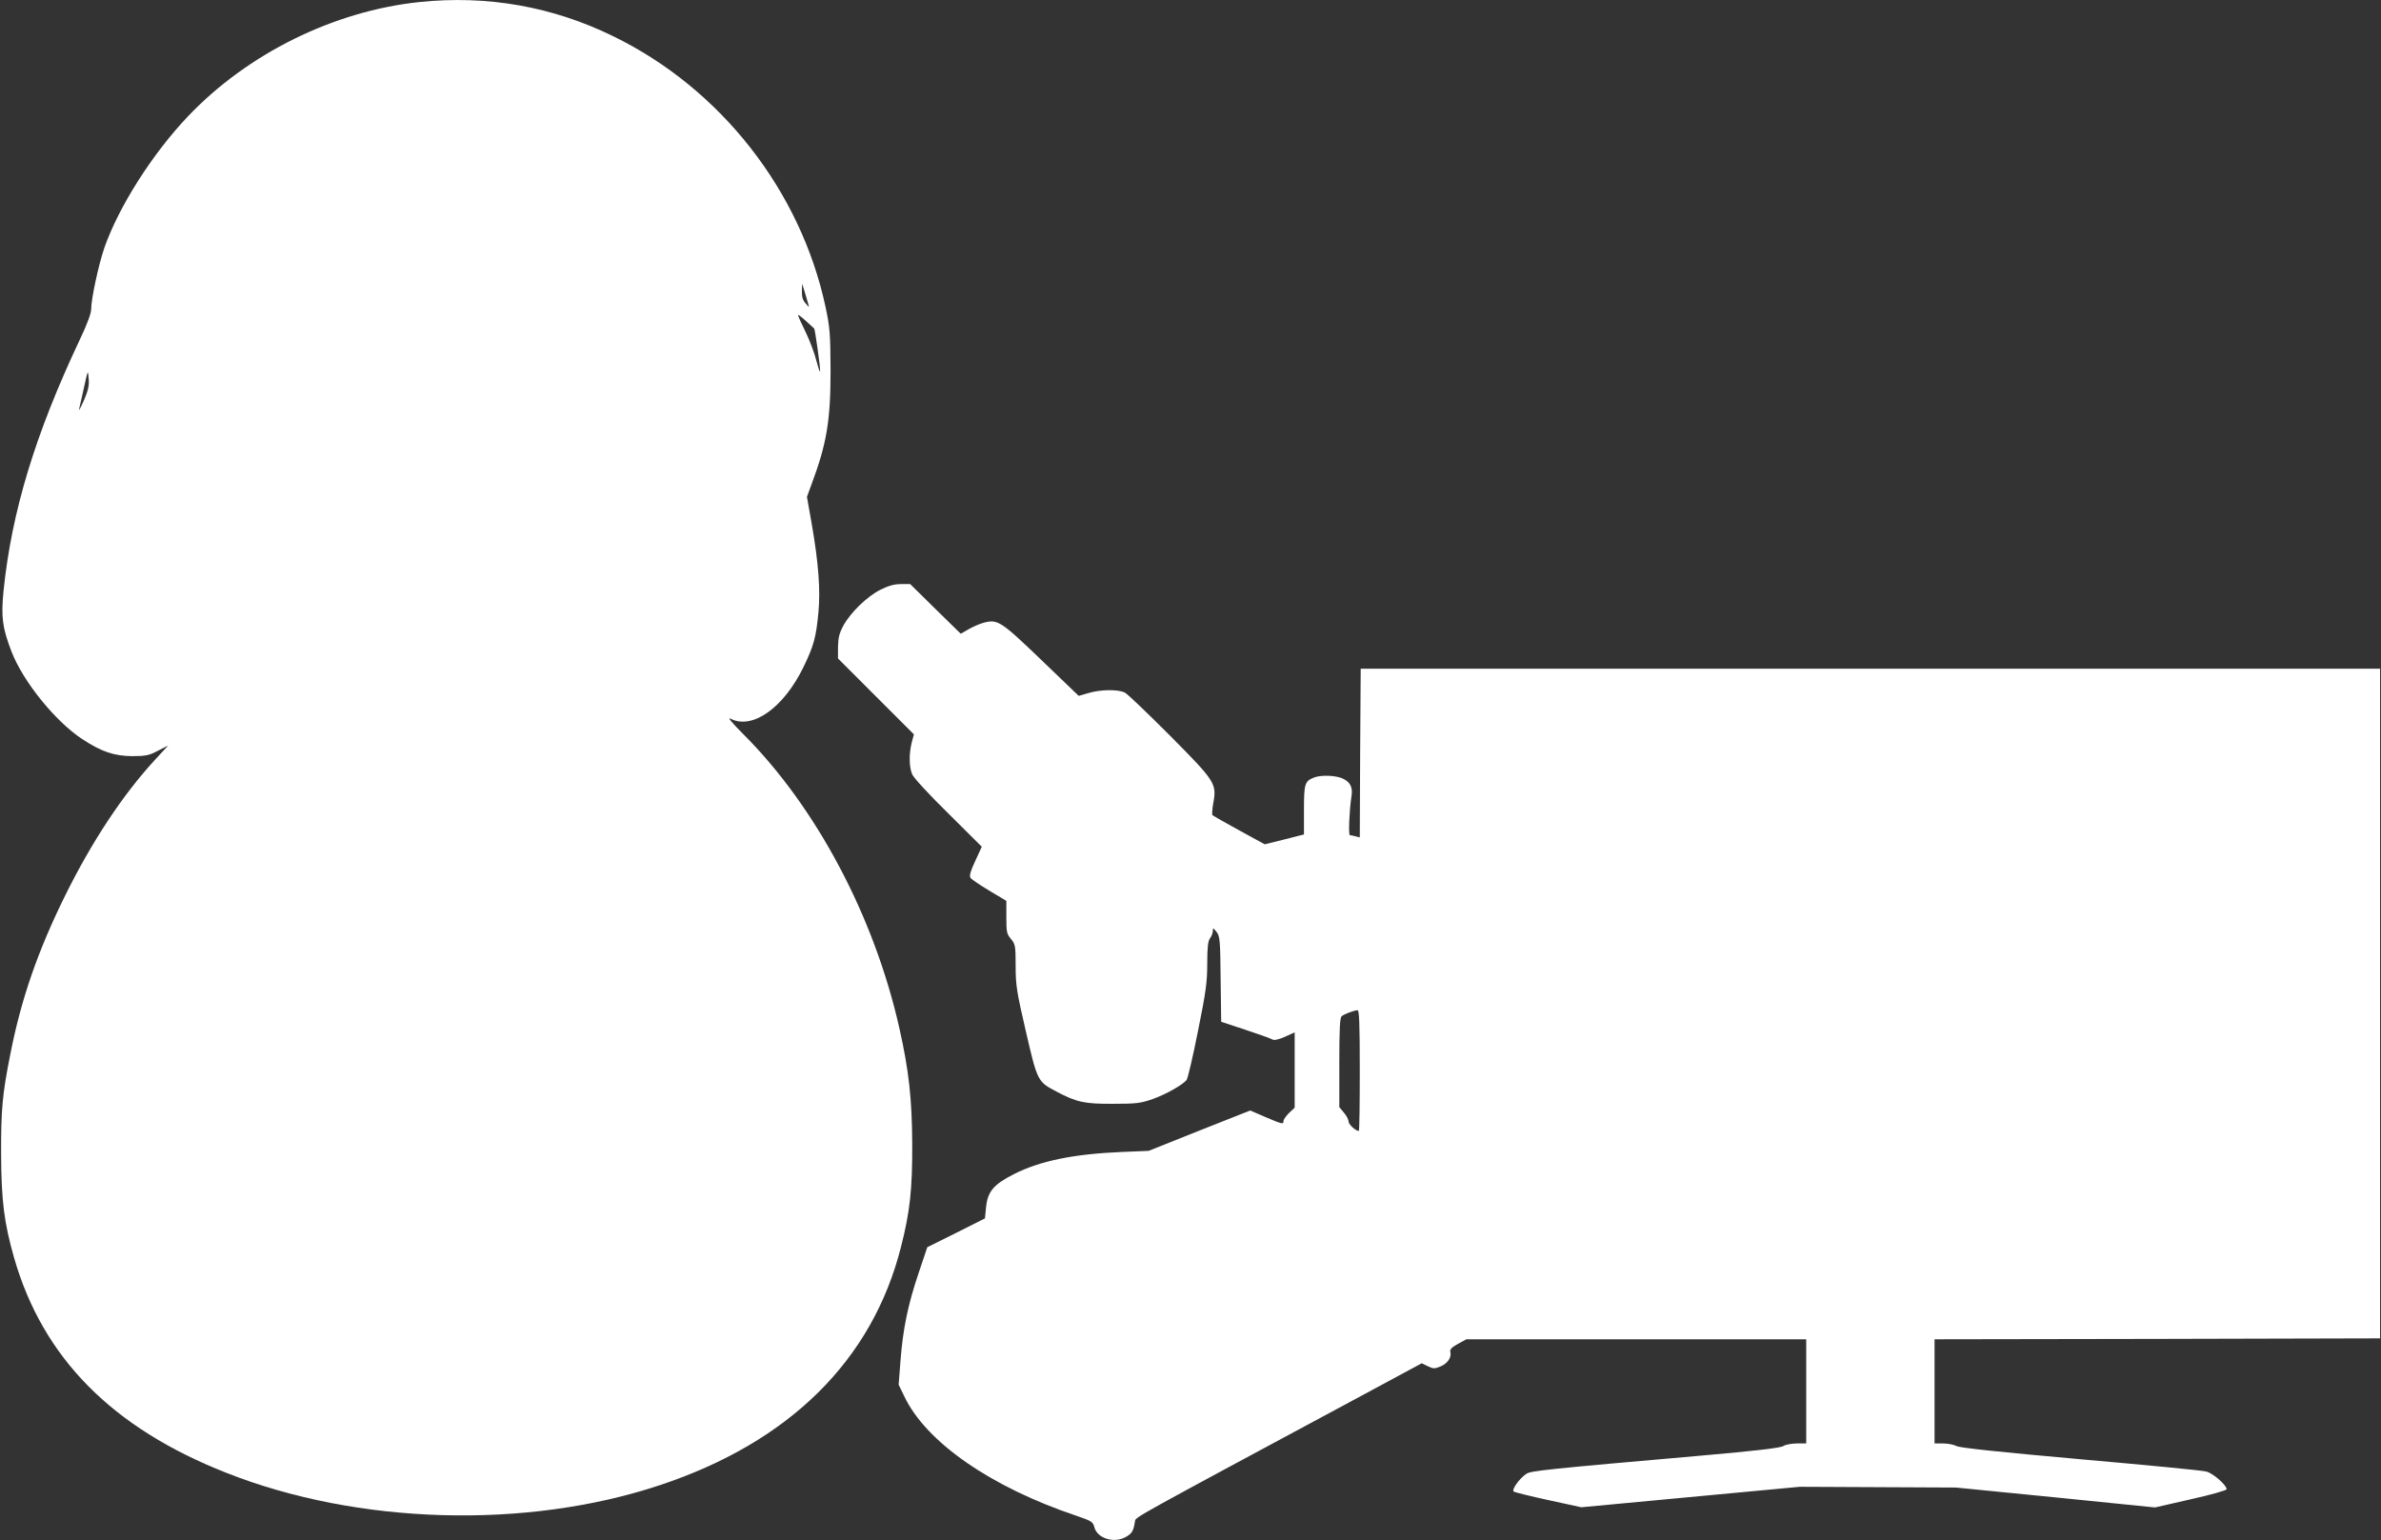 <?xml version="1.0" standalone="no"?>
<!DOCTYPE svg PUBLIC "-//W3C//DTD SVG 20010904//EN"
 "http://www.w3.org/TR/2001/REC-SVG-20010904/DTD/svg10.dtd">
<svg version="1.0" xmlns="http://www.w3.org/2000/svg"
 width="1280pt" height="828pt" viewBox="0 0 1280 828"
 preserveAspectRatio="xMidYMid meet">
<rect x="0" y="0" width="1280" height="828" fill="#333333" stroke="none"/>
<g transform="translate(0,828) scale(0.1,-0.1)"
fill="#ffffff" stroke="none">
<path d="M2255 8269 c-460 -48 -924 -277 -1245 -615 -191 -201 -371 -484 -449
-706 -31 -91 -71 -275 -71 -332 0 -21 -24 -85 -61 -162 -240 -508 -367 -927
-410 -1351 -14 -141 -6 -199 43 -326 62 -161 236 -376 381 -471 104 -68 171
-90 267 -91 74 0 92 4 139 29 l55 28 -72 -78 c-172 -187 -337 -436 -482 -729
-147 -298 -236 -555 -294 -850 -43 -215 -51 -300 -50 -540 1 -250 16 -368 70
-558 155 -537 526 -913 1141 -1155 706 -279 1611 -305 2328 -67 698 231 1145
672 1299 1283 48 188 61 309 60 552 -1 240 -18 396 -69 622 -135 601 -447
1189 -838 1580 -65 65 -89 95 -69 84 117 -60 284 58 391 277 56 116 68 159 81
297 11 119 0 266 -36 472 l-26 147 25 68 c81 217 102 341 102 608 -1 200 -3
232 -27 345 -134 625 -564 1174 -1141 1455 -326 160 -678 222 -1042 184z
m2090 -1623 c6 -20 5 -20 -14 3 -15 16 -21 36 -20 65 l1 41 14 -44 c7 -24 16
-53 19 -65z m32 -132 c4 -1 33 -206 32 -229 0 -11 -9 14 -20 55 -10 41 -37
112 -59 157 -22 44 -40 85 -40 89 0 4 19 -10 42 -31 24 -22 44 -40 45 -41z
m-3927 -389 c-17 -38 -29 -59 -25 -45 3 14 15 63 25 110 23 105 23 105 27 50
3 -34 -4 -62 -27 -115z"/>
<path d="M4734 5110 c-71 -35 -161 -122 -200 -193 -22 -41 -28 -65 -29 -114
l0 -63 204 -204 204 -204 -12 -45 c-15 -61 -14 -131 3 -170 7 -18 94 -112 194
-210 l180 -179 -35 -76 c-25 -53 -33 -80 -26 -91 5 -8 51 -39 101 -69 l92 -55
0 -88 c0 -79 2 -90 25 -117 23 -28 25 -37 25 -144 0 -103 5 -138 55 -353 62
-268 63 -270 164 -323 109 -58 153 -67 306 -66 124 0 148 3 213 26 70 25 159
75 181 102 6 7 34 125 61 262 43 212 50 265 50 364 0 87 4 121 15 136 8 10 15
28 15 39 0 18 2 18 20 -5 18 -23 20 -45 22 -254 l3 -229 130 -43 c72 -24 137
-47 145 -52 9 -6 33 -1 67 14 l53 24 0 -203 0 -202 -30 -28 c-16 -16 -30 -35
-30 -43 0 -20 -6 -18 -98 21 l-81 35 -273 -108 -273 -109 -145 -6 c-259 -11
-439 -48 -579 -119 -109 -55 -142 -94 -150 -178 l-6 -60 -155 -78 -155 -77
-47 -140 c-58 -172 -84 -301 -97 -470 l-10 -129 30 -62 c117 -247 466 -489
929 -644 77 -26 86 -32 93 -60 16 -62 110 -90 174 -50 30 18 37 32 45 84 3 20
7 22 1127 624 l414 223 33 -16 c29 -14 37 -14 68 -1 38 16 60 48 53 77 -4 14
6 25 40 44 l46 25 913 0 914 0 0 -280 0 -280 -50 0 c-28 0 -61 -6 -73 -14 -15
-10 -151 -26 -437 -51 -846 -74 -918 -82 -944 -98 -38 -25 -82 -87 -68 -96 7
-4 91 -25 188 -46 l175 -38 587 55 587 55 420 -2 420 -2 535 -53 535 -54 193
44 c108 24 192 48 192 54 0 22 -73 86 -109 95 -20 6 -324 35 -676 66 -435 39
-648 61 -667 71 -15 8 -47 14 -73 14 l-45 0 0 280 0 280 1198 2 1197 3 0 1800
0 1800 -2740 0 -2740 0 -3 -454 -2 -453 -23 6 c-12 3 -26 6 -30 6 -9 0 -3 135
8 206 9 52 -6 81 -50 100 -39 16 -112 18 -148 5 -53 -20 -57 -32 -57 -175 l0
-132 -106 -27 -105 -26 -137 75 c-75 41 -140 78 -144 82 -3 4 -1 32 4 62 20
107 13 118 -230 363 -120 120 -229 225 -244 233 -36 19 -131 18 -197 -2 l-52
-15 -203 195 c-219 210 -233 219 -312 197 -21 -6 -57 -22 -79 -35 l-40 -23
-136 133 -136 134 -50 0 c-35 0 -67 -9 -109 -30z m2576 -2585 c0 -179 -2 -325
-5 -325 -17 0 -55 35 -55 50 0 10 -11 32 -25 48 l-25 30 0 240 c0 180 3 242
13 249 14 12 66 31 85 32 9 1 12 -70 12 -324z"/>
</g>
</svg>
